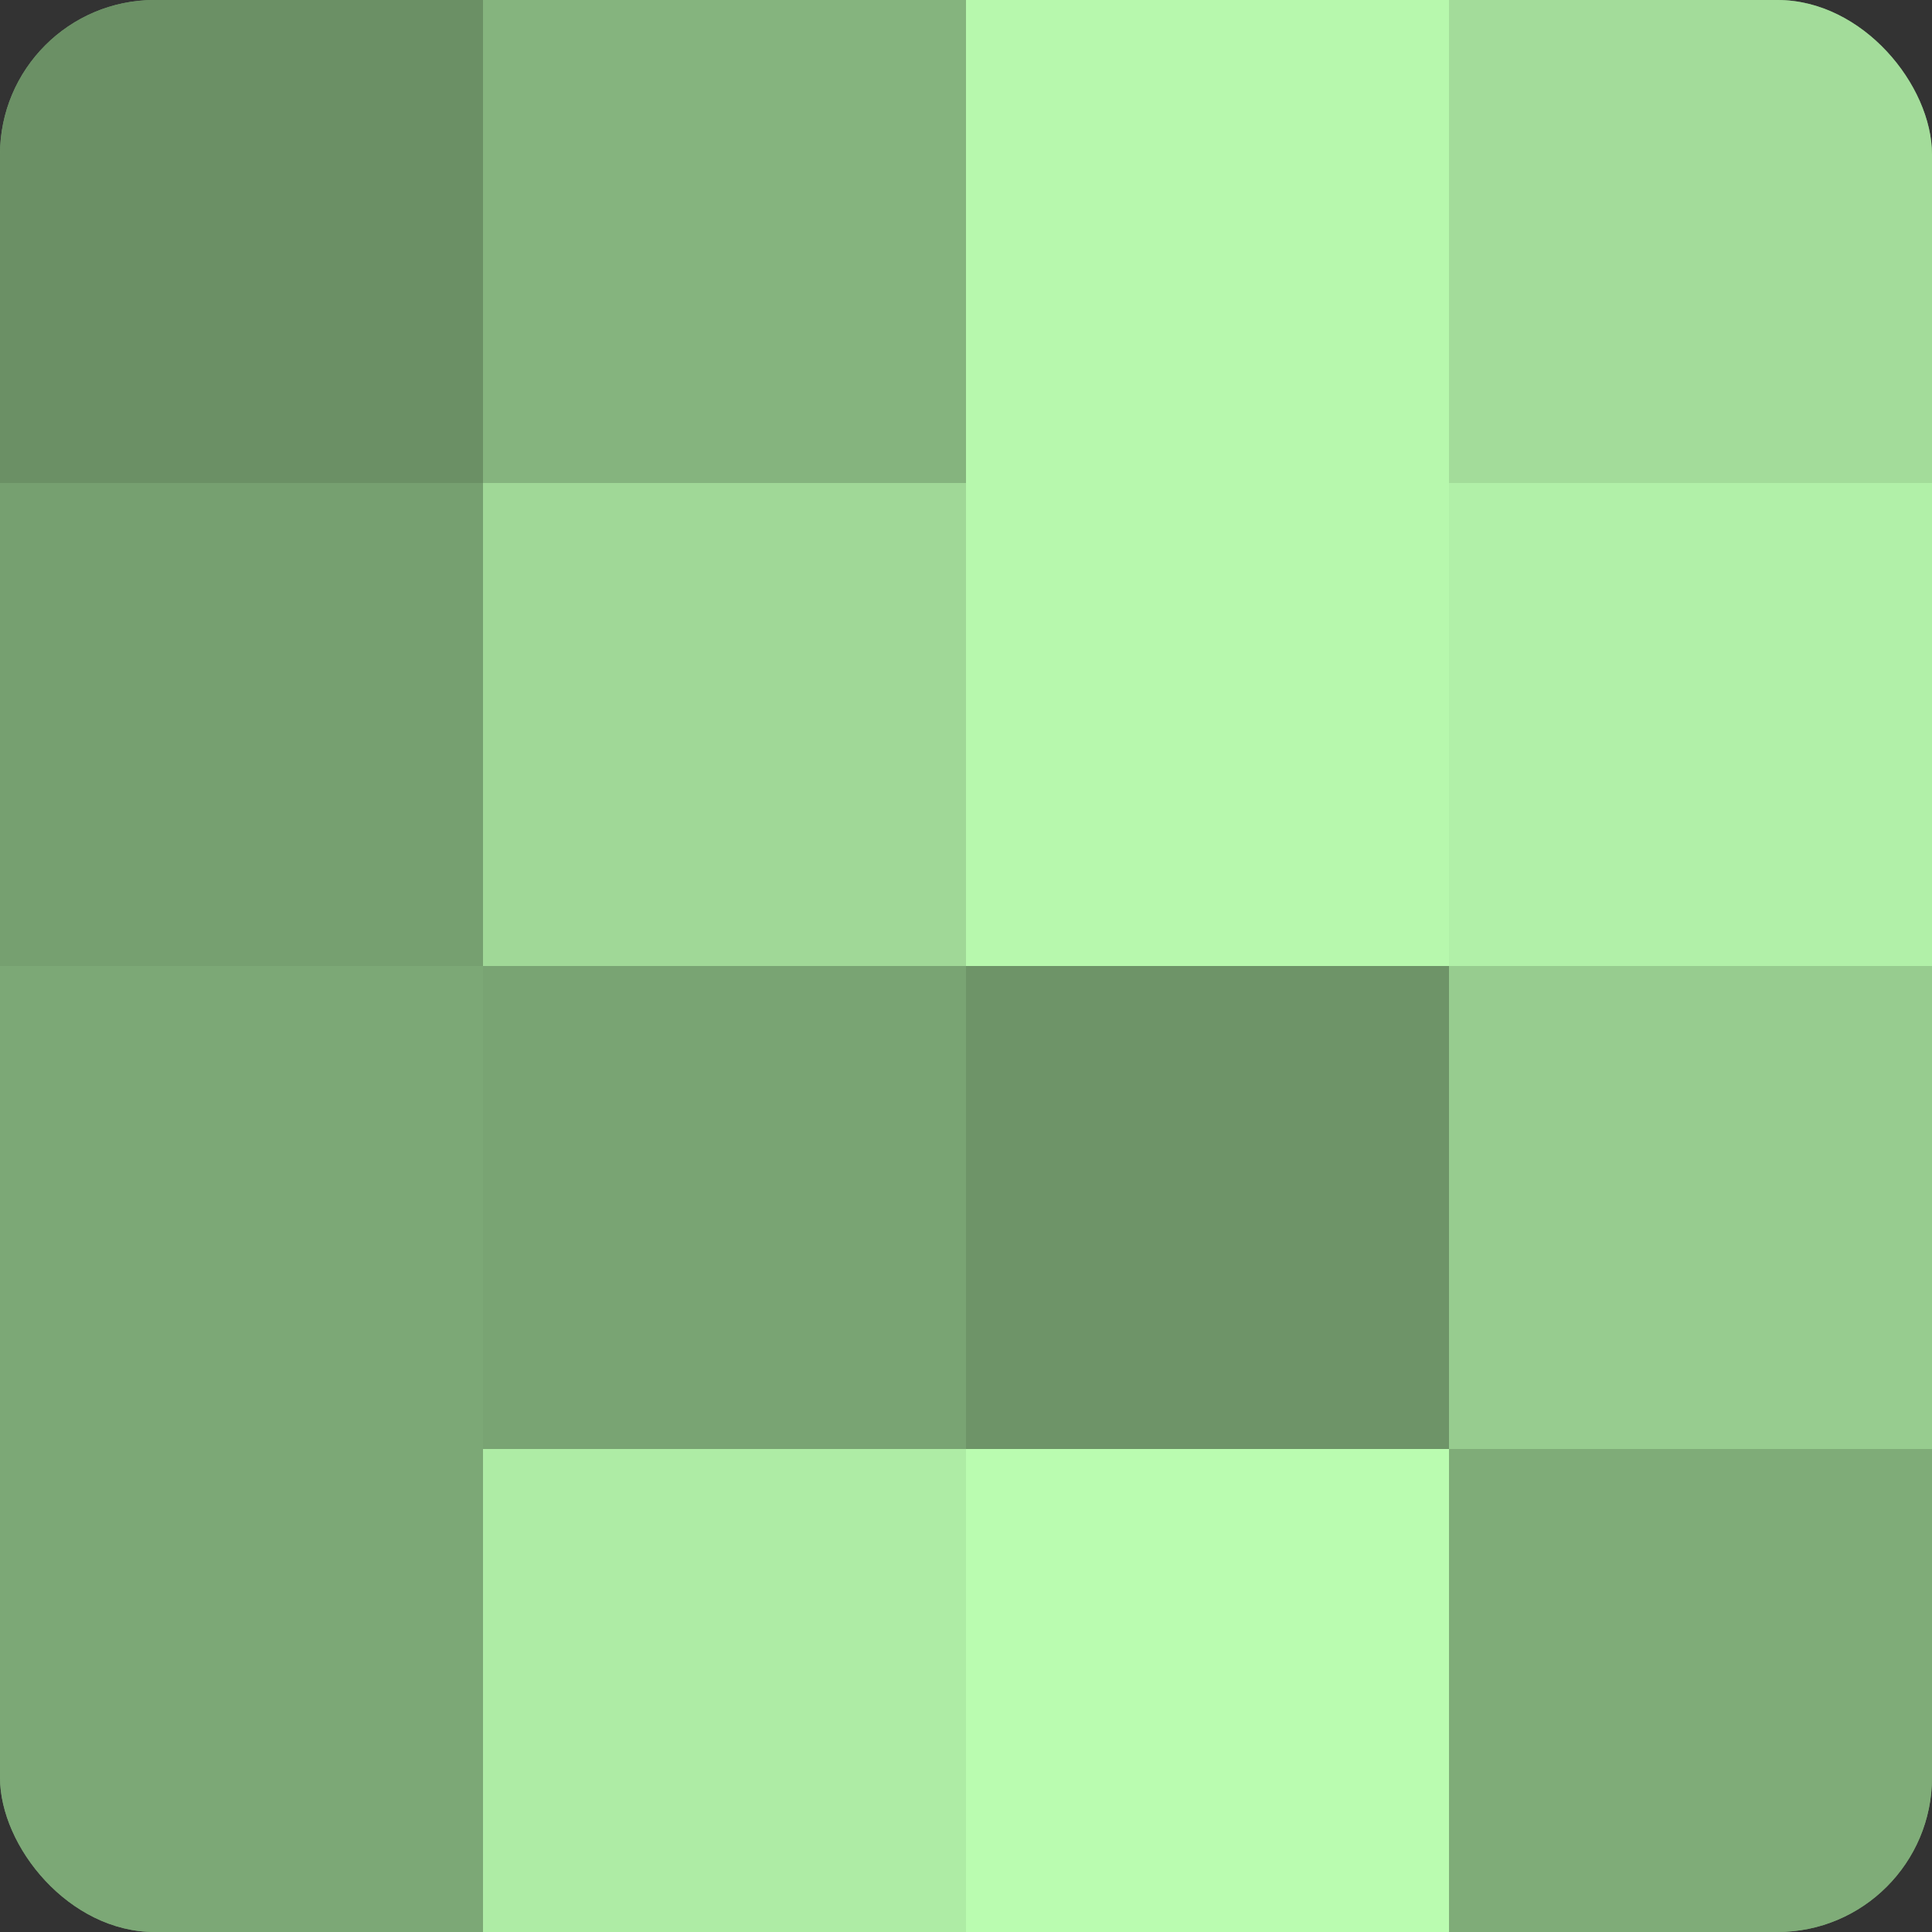 <?xml version="1.0" encoding="UTF-8"?>
<svg xmlns="http://www.w3.org/2000/svg" width="60" height="60" viewBox="0 0 100 100" preserveAspectRatio="xMidYMid meet"><rect x="0" y="0" width="100" height="100" fill="#333333" stroke="none"/><defs><clipPath id="c" width="100" height="100"><rect width="100" height="100" rx="8" ry="8"/></clipPath></defs><g clip-path="url(#c)"><rect width="100" height="100" fill="#76a070"/><rect width="25" height="25" fill="#6b9065"/><rect y="25" width="25" height="25" fill="#76a070"/><rect y="50" width="25" height="25" fill="#7ca876"/><rect y="75" width="25" height="25" fill="#7ca876"/><rect x="25" width="25" height="25" fill="#85b47e"/><rect x="25" y="25" width="25" height="25" fill="#a0d897"/><rect x="25" y="50" width="25" height="25" fill="#79a473"/><rect x="25" y="75" width="25" height="25" fill="#aeeca5"/><rect x="50" width="25" height="25" fill="#b7f8ad"/><rect x="50" y="25" width="25" height="25" fill="#b7f8ad"/><rect x="50" y="50" width="25" height="25" fill="#6e9468"/><rect x="50" y="75" width="25" height="25" fill="#bafcb0"/><rect x="75" width="25" height="25" fill="#a3dc9a"/><rect x="75" y="25" width="25" height="25" fill="#b1f0a8"/><rect x="75" y="50" width="25" height="25" fill="#97cc8f"/><rect x="75" y="75" width="25" height="25" fill="#7fac78"/></g></svg>
